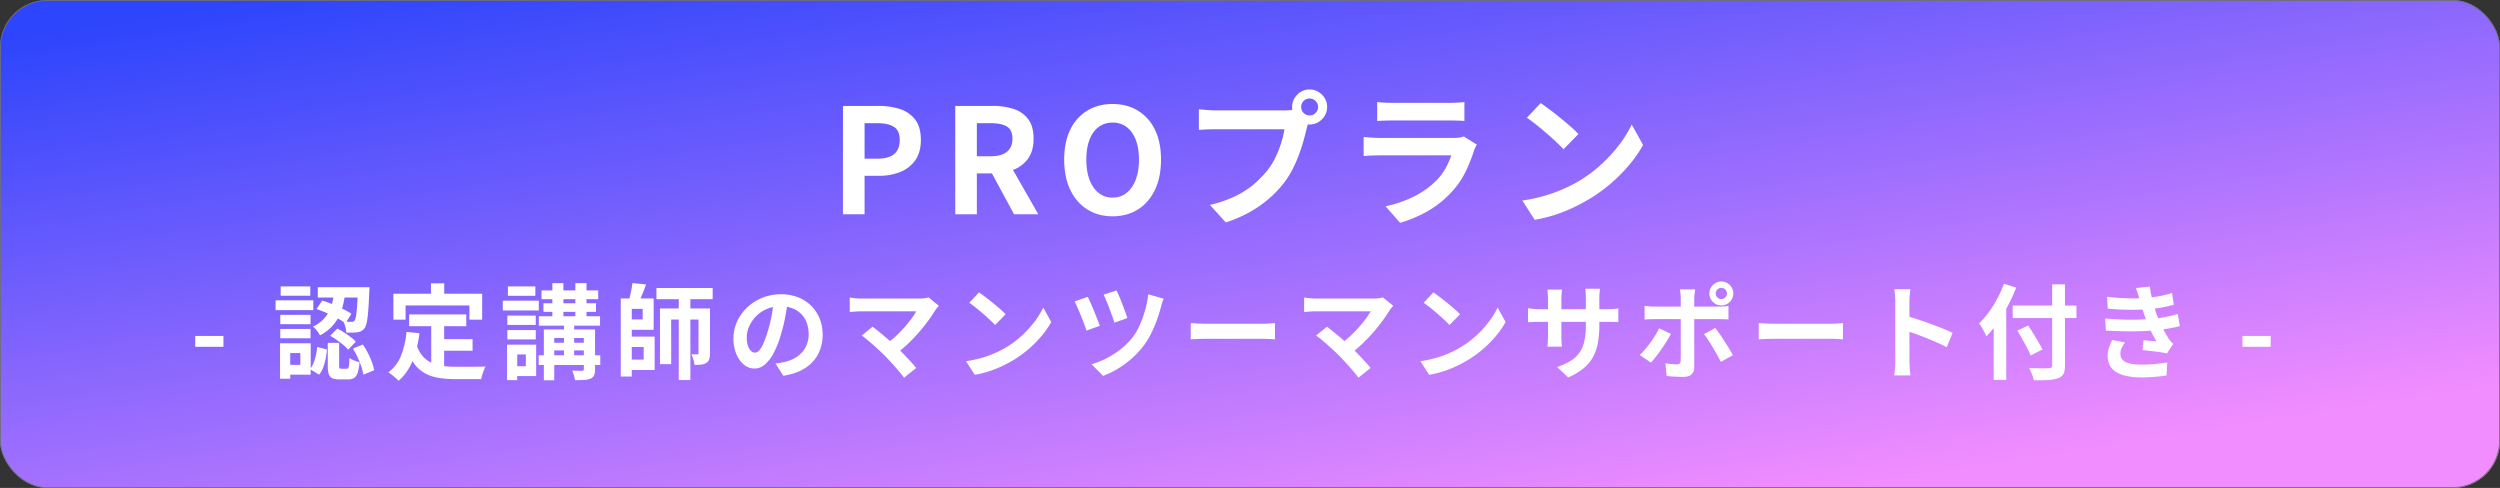 <svg xmlns="http://www.w3.org/2000/svg" xmlns:xlink="http://www.w3.org/1999/xlink" width="2905" height="567" viewBox="0 0 2905 567"><rect x="0" y="0" width="2905" height="567" fill="#333333" stroke="none"/><defs><linearGradient id="linear-gradient" y1="0.082" x2="0.741" y2="1" gradientUnits="objectBoundingBox"><stop offset="0" stop-color="#2d45fc"></stop><stop offset="1" stop-color="#f28dff"></stop></linearGradient></defs><g id="&#x30B0;&#x30EB;&#x30FC;&#x30D7;_8994" data-name="&#x30B0;&#x30EB;&#x30FC;&#x30D7; 8994" transform="translate(-343 -2369)"><g id="&#x9577;&#x65B9;&#x5F62;_3410" data-name="&#x9577;&#x65B9;&#x5F62; 3410" transform="translate(343 2369)" stroke="#707070" stroke-width="1" fill="url(#linear-gradient)"><rect width="2905" height="567" rx="55" stroke="none"></rect><rect x="0.5" y="0.5" width="2904" height="566" rx="54.5" fill="none"></rect></g><path id="&#x30D1;&#x30B9;_13381" data-name="&#x30D1;&#x30B9; 13381" d="M15.518,0V-125.941H56.8a79.013,79.013,0,0,1,25.1,3.713,35.52,35.52,0,0,1,17.631,12.349q6.51,8.635,6.51,23.566,0,14.288-6.492,23.5A38.464,38.464,0,0,1,82.042-49.161a65.161,65.161,0,0,1-24.558,4.44H40.638V0Zm25.12-64.65H55.805q12.957,0,19.314-5.427t6.356-16.235q0-10.978-6.726-15.271t-19.757-4.293H40.638ZM145.98,0V-125.941H189.7a77.21,77.21,0,0,1,24.018,3.5,33.818,33.818,0,0,1,17.019,11.859q6.3,8.363,6.3,22.8,0,13.929-6.3,22.868a36.8,36.8,0,0,1-17.019,13.162A65.021,65.021,0,0,1,189.7-47.531H171.1V0ZM171.1-67.426h16.254q12.227,0,18.669-5.161t6.443-15.2q0-10.208-6.443-14.15t-18.669-3.942H171.1ZM214.357,0,185.08-54.044,202.7-69.708,242.487,0ZM328.835,2.343q-16.61,0-29.306-7.924t-19.82-22.706q-7.123-14.782-7.123-35.222,0-20.48,7.123-34.939a51.573,51.573,0,0,1,19.82-22.081q12.7-7.622,29.306-7.622,16.742,0,29.373,7.689a52.239,52.239,0,0,1,19.755,22.081q7.124,14.393,7.124,34.873,0,20.44-7.124,35.222T358.208-5.581Q345.577,2.343,328.835,2.343Zm0-21.731a25.354,25.354,0,0,0,16.235-5.435q6.858-5.435,10.641-15.343t3.782-23.343q0-13.438-3.782-23.108t-10.641-14.8a26.333,26.333,0,0,0-16.235-5.133,26.348,26.348,0,0,0-16.215,5.133q-6.876,5.133-10.592,14.8t-3.716,23.108q0,13.435,3.716,23.343T312.62-24.823A25.37,25.37,0,0,0,328.835-19.388ZM547.958-124.682a9.446,9.446,0,0,0,2.859,6.937,9.446,9.446,0,0,0,6.937,2.859,9.507,9.507,0,0,0,6.955-2.859,9.415,9.415,0,0,0,2.878-6.937,9.476,9.476,0,0,0-2.878-6.955,9.476,9.476,0,0,0-6.955-2.878,9.415,9.415,0,0,0-6.937,2.878A9.507,9.507,0,0,0,547.958-124.682Zm-10.535,0a19.4,19.4,0,0,1,2.777-10.2,21.429,21.429,0,0,1,7.368-7.387,19.3,19.3,0,0,1,10.185-2.777,19.4,19.4,0,0,1,10.2,2.777,21.377,21.377,0,0,1,7.387,7.387,19.4,19.4,0,0,1,2.777,10.2,19.3,19.3,0,0,1-2.777,10.185,21.429,21.429,0,0,1-7.387,7.368,19.4,19.4,0,0,1-10.2,2.777,19.3,19.3,0,0,1-10.185-2.777A21.482,21.482,0,0,1,540.2-114.5,19.3,19.3,0,0,1,537.423-124.682Zm20.642,13.462a32.8,32.8,0,0,0-2.092,5.686q-.918,3.3-1.656,6.081-1.456,6.21-3.618,13.981T545.44-69.343A157.175,157.175,0,0,1,538.2-52.816,107.2,107.2,0,0,1,528.759-37.5a130.427,130.427,0,0,1-17.825,18.976A133.182,133.182,0,0,1,488.186-2.559a153.6,153.6,0,0,1-27.794,12L441.878-10.9a142.292,142.292,0,0,0,29.263-10.009,102.624,102.624,0,0,0,21.383-13.628A118.014,118.014,0,0,0,508.5-50.772a81.938,81.938,0,0,0,9.683-15.506,121.948,121.948,0,0,0,6.625-16.794,104.2,104.2,0,0,0,3.662-15.712H449.3q-5.841,0-11.354.218t-8.876.521v-24.023q2.608.3,6.24.624t7.469.539q3.838.218,6.558.218h78.673q2.553,0,6.243-.218a36.437,36.437,0,0,0,7.04-1.089Zm78.213-19.21q3.493.47,8.439.707t9.217.236h65.328q4.04,0,9.451-.236t8.925-.707V-108.4q-3.384-.34-8.679-.473t-10-.133H653.935q-4.1,0-9,.151t-8.657.454Zm115.746,49.4q-.871,1.61-1.826,3.652a30.769,30.769,0,0,0-1.391,3.387,183.554,183.554,0,0,1-9.768,24.465,95.486,95.486,0,0,1-15.376,22.617A113.206,113.206,0,0,1,695.021-3.69,149.1,149.1,0,0,1,662.937,9.916L645.995-9.337a131.868,131.868,0,0,0,34.2-11.94,98.073,98.073,0,0,0,24.764-17.879,65.874,65.874,0,0,0,10.973-14.636,86.268,86.268,0,0,0,6.407-14.686H640.353q-3.153,0-8.79.151t-11,.624V-89.81q5.5.473,10.673.794t9.122.321h84.025a49.275,49.275,0,0,0,7.463-.5,21.84,21.84,0,0,0,5.059-1.278Zm74.258-48.235q4.457,3.06,10.407,7.545t12.269,9.633q6.319,5.148,11.94,10.051a126.1,126.1,0,0,1,9.246,8.795l-17.3,17.7q-3.323-3.589-8.556-8.511t-11.334-10.2q-6.1-5.281-12.051-10t-10.614-7.913ZM804.937-16.012a181.129,181.129,0,0,0,25.082-5.263,180.6,180.6,0,0,0,21.765-7.758,168.279,168.279,0,0,0,18.3-9.215,158.38,158.38,0,0,0,26.535-19.676,173.681,173.681,0,0,0,21.061-23.032,132.75,132.75,0,0,0,14.39-23.347l13.175,23.835a150.473,150.473,0,0,1-15.894,22.874,185.081,185.081,0,0,1-21.328,21.6A182.891,182.891,0,0,1,882.372-17.5a206.115,206.115,0,0,1-18.663,9.9A181.211,181.211,0,0,1,842.483.752,164.163,164.163,0,0,1,819.345,6.4Z" transform="translate(1307 2618)" fill="#fff"></path><path id="&#x30D1;&#x30B9;_13380" data-name="&#x30D1;&#x30B9; 13380" d="M5.842-28V-40.629h32.8V-28Zm161.6-64.327H180.4A142.283,142.283,0,0,1,177.9-77.785a65.3,65.3,0,0,1-4.845,13.928,49.859,49.859,0,0,1-8.588,12.443,50.114,50.114,0,0,1-13.689,10.09,30.465,30.465,0,0,0-3.561-5.472,27.442,27.442,0,0,0-4.575-4.724,40.1,40.1,0,0,0,11.812-8.125,38.887,38.887,0,0,0,7.177-10.091,50.251,50.251,0,0,0,3.89-11.162A113.336,113.336,0,0,0,167.443-92.332ZM146.69-71.794l6.72-9.941a117.675,117.675,0,0,1,12.263,4.39q6.318,2.645,12.03,5.469a89.419,89.419,0,0,1,9.672,5.45l-6.881,11.077a86.616,86.616,0,0,0-9.558-5.925q-5.665-3.084-11.983-5.9A107,107,0,0,0,146.69-71.794Zm48.161-25.468H208.28v.982q0,.982-.047,2.224t-.141,2.069q-.506,13.611-1.226,22.324A117.118,117.118,0,0,1,205.153-56.2q-.994,4.754-2.621,6.689a11.256,11.256,0,0,1-3.6,3.191,14.476,14.476,0,0,1-4.447,1.361,38.388,38.388,0,0,1-5.612.442q-3.452.068-7.449-.013a30.618,30.618,0,0,0-1.109-6.667,27.781,27.781,0,0,0-2.431-6.267q3.034.294,5.588.354t3.927.06a3.819,3.819,0,0,0,3.611-1.429q.919-1.133,1.619-4.938T193.9-74.887q.566-7.671.952-20.224Zm-34.989,64.71h13.215V-6.3a6.688,6.688,0,0,0,.445,3.127q.445.647,2.12.647h6.21a2.069,2.069,0,0,0,1.8-.832,8.634,8.634,0,0,0,.925-3.532q.326-2.7.446-8.242a16.411,16.411,0,0,0,3.313,2.017,42.2,42.2,0,0,0,4.336,1.791q2.251.788,4.068,1.31a51.5,51.5,0,0,1-2.117,12.2q-1.5,4.361-4.211,6.023a13.384,13.384,0,0,1-7.073,1.661H173.4q-5.539,0-8.489-1.509a7.864,7.864,0,0,1-4-5.022,34.247,34.247,0,0,1-1.047-9.455Zm-12.246,4.7L159-24.889q-.534,5.374-1.607,10.774a62.848,62.848,0,0,1-2.872,10.127,30.368,30.368,0,0,1-4.717,8.342l-10.556-6.4a27.79,27.79,0,0,0,4.137-7.239,56.9,56.9,0,0,0,2.684-8.932A88.9,88.9,0,0,0,147.616-27.855ZM162.586-40.8l8.3-8.364a77.9,77.9,0,0,1,7.973,4.478q4.08,2.6,7.714,5.4a43.688,43.688,0,0,1,5.887,5.319l-8.927,9.311a41.893,41.893,0,0,0-5.512-5.452q-3.446-2.906-7.492-5.706T162.586-40.8Zm26.43,14.861,11.638-4.691a84.656,84.656,0,0,1,5.866,9.869,96.071,96.071,0,0,1,4.606,10.516,58.241,58.241,0,0,1,2.685,9.461L201.159,4.4a51.2,51.2,0,0,0-2.332-9.508,107.237,107.237,0,0,0-4.312-10.763A81.08,81.08,0,0,0,189.016-25.941ZM148.293-97.262h52.678v12H148.293Zm-43.6,32.111h35.152v10.875H104.694Zm.412-33.045h34.447v10.875H105.106Zm-.412,49.421h35.152V-37.9H104.694ZM99.226-82.02h43.845v11.368H99.226Zm11.666,49.9h29.141v36.5H110.893V-6.986h17.117V-20.751H110.893Zm-6.48,0h11.837V9.126H104.413ZM254.428-65.7h66.379v13.708H254.428Zm33.191,28.746h40.508v13.5H287.619Zm-7.536-20.792H295.1V.234L280.083-1.609Zm-28.7,12.441L266.407-43.8a127.08,127.08,0,0,1-8.158,32.4,59.97,59.97,0,0,1-16.067,22.9,43.56,43.56,0,0,0-3.353-3.214q-2.178-1.918-4.51-3.743t-4.027-2.906a43.7,43.7,0,0,0,14.662-19.327A99.841,99.841,0,0,0,251.388-45.307Zm11.647,15.024a39.047,39.047,0,0,0,7.315,13.291A29.873,29.873,0,0,0,280.757-9.3a47.314,47.314,0,0,0,12.984,3.543,115.243,115.243,0,0,0,15.048.932h12.575q4.021,0,8.162-.047t7.77-.094q3.629-.047,6.02-.139A31.589,31.589,0,0,0,341.238-.78a55.814,55.814,0,0,0-1.863,5.392q-.8,2.767-1.2,4.93H308.013a119.218,119.218,0,0,1-19.135-1.427A50.01,50.01,0,0,1,273.094,2.9,39.577,39.577,0,0,1,260.582-7.967a63.093,63.093,0,0,1-9.32-18.39Zm16.766-71.5H295.2V-79.9H279.8ZM236.116-89.7H339.268v30.158H324.434V-76.08H250.3v16.541H236.116Zm172.127-3.868h65.846v10.219H408.243Zm-3.107,30.1h71.115v10.873H405.136Zm-.186,45.3h71.582V-6.893H404.951Zm12.311-14.558h47.983v8.908H417.262Zm-6.78-45.847h61.046v9.966H410.482Zm10.352-23.434h12.84v43.378h-12.84Zm26.715,0h12.962v43.378H447.549ZM434.354-57.96h11.811V-11.5H434.354ZM457.4-48.191h13.054v46.3a17.652,17.652,0,0,1-1.081,6.938,7.963,7.963,0,0,1-4.165,3.879,21.713,21.713,0,0,1-7.486,1.569q-4.469.247-10.563.248a34.7,34.7,0,0,0-1.242-5.624,36.581,36.581,0,0,0-2.069-5.465q3.5.12,6.953.18t4.559.034A2.839,2.839,0,0,0,457-.649a1.927,1.927,0,0,0,.407-1.406Zm-46.459,0h51.2v9.938H423.033V10.834h-12.09Zm-42.4-16.1H401.54v10.875H368.546Zm.628-33.9h31.913v10.875H369.174Zm-.628,50.7H401.54v10.875H368.546Zm-5.319-34.1h41.848v11.368H363.226ZM375.241-30.5H402.02V5.972H375.241V-5.372h14.781V-19.134H375.241Zm-7.069,0h11.837V10.714H368.173ZM505.623-84.169h32.934v36.418H505.623V-59.869h20.162V-72.077H505.623ZM506-39.9h33.709V-1.087H506V-13.179h20.962V-27.812H506Zm-5.663-44.267h12.773V6.523H500.334Zm41.443-12.216h65.34v13.027h-65.34Zm-27.96-5.676,15.887,1.507q-2.014,5.829-4.373,11.61t-4.426,9.9l-11.331-2.109q.851-3.107,1.7-6.754t1.556-7.367Q513.538-98.993,513.817-102.06Zm53.9,11.852h13.494V10.62H567.714ZM545.879-72.566h51.774v12.84H558.907V-7.877H545.879Zm44.784,0H604V-20.6a24.4,24.4,0,0,1-.834,6.932A7.547,7.547,0,0,1,599.681-9.3a12.984,12.984,0,0,1-5.816,1.957,76.4,76.4,0,0,1-7.884.353,29.45,29.45,0,0,0-1.3-6.313,42.5,42.5,0,0,0-2.318-6.058q2.22.12,4.2.12t2.646-.026a1.577,1.577,0,0,0,1.149-.326,1.8,1.8,0,0,0,.313-1.23ZM694.61-82.254q-1.266,9.2-3.159,19.479a187.512,187.512,0,0,1-5.164,20.953A110.409,110.409,0,0,1,678.1-20.967,45.268,45.268,0,0,1,667.848-7.481a18.407,18.407,0,0,1-12.122,4.736,19.041,19.041,0,0,1-12.246-4.5A30.913,30.913,0,0,1,634.6-19.684a46.382,46.382,0,0,1-3.314-18.024A46.849,46.849,0,0,1,635.5-57.335a52.448,52.448,0,0,1,11.709-16.4,55.593,55.593,0,0,1,17.538-11.229,56.858,56.858,0,0,1,21.673-4.094,53.526,53.526,0,0,1,20.093,3.58,44.685,44.685,0,0,1,15.272,9.982,44.018,44.018,0,0,1,9.742,14.933,49.22,49.22,0,0,1,3.387,18.333,48.327,48.327,0,0,1-5.145,22.542A42.726,42.726,0,0,1,714.474-3.241q-10.147,6.5-25.273,8.879l-9.06-14.271q3.5-.4,6.137-.889t5.1-1.035a43.451,43.451,0,0,0,10.717-4.092,33.526,33.526,0,0,0,8.673-6.744,29.393,29.393,0,0,0,5.794-9.413,32.883,32.883,0,0,0,2.078-11.942A37.72,37.72,0,0,0,716.5-55.705,28.708,28.708,0,0,0,710.18-65.94a28.3,28.3,0,0,0-10.213-6.715,37.621,37.621,0,0,0-13.83-2.371,39.771,39.771,0,0,0-16.9,3.406,38.78,38.78,0,0,0-12.373,8.85,39.133,39.133,0,0,0-7.587,11.693,31.24,31.24,0,0,0-2.564,11.844,30.833,30.833,0,0,0,1.4,10.019,14.612,14.612,0,0,0,3.532,6,6.563,6.563,0,0,0,4.508,1.985,6.967,6.967,0,0,0,4.988-2.558,28.684,28.684,0,0,0,4.819-7.853,115.238,115.238,0,0,0,4.866-13.388,160.625,160.625,0,0,0,4.628-18.408A191.947,191.947,0,0,0,678.187-82.7Zm175.344,6.63q-1.228,1.416-2.283,2.637a20.171,20.171,0,0,0-1.79,2.384q-3.521,5.749-8.455,12.47T846.506-44.539q-5.987,6.874-12.665,13.212a139.7,139.7,0,0,1-13.713,11.482L808.169-30.924a99,99,0,0,0,11.36-9.069q5.367-4.969,9.977-10.136T837.747-60.2a83.484,83.484,0,0,0,5.937-9.064H780.245q-2.374,0-5.1.154t-5.1.354q-2.368.2-3.636.414V-85.258q1.586.214,4.048.534t5.1.474q2.643.154,4.683.154h66.544a37.723,37.723,0,0,0,11.222-1.324ZM806.675-18.1q-2.666-2.666-6.065-5.831t-7.083-6.425q-3.684-3.26-7.1-6.059T780.3-41.124L792.911-51.36q2.428,1.761,5.721,4.428t7.038,5.785q3.745,3.118,7.558,6.464t7.28,6.627q3.975,3.787,8.229,8.221t8.168,8.662q3.914,4.228,6.757,7.763L829.537,7.841q-2.482-3.416-6.37-7.938t-8.236-9.3Q810.583-14.168,806.675-18.1Zm109.9-73.144q3.146,2.16,7.346,5.326t8.661,6.8q4.461,3.634,8.428,7.1a89.021,89.021,0,0,1,6.527,6.208l-12.214,12.5q-2.346-2.533-6.039-6.007t-8-7.2q-4.307-3.728-8.507-7.061t-7.492-5.586ZM901.507-11.3a127.857,127.857,0,0,0,17.7-3.715,127.485,127.485,0,0,0,15.364-5.476,118.787,118.787,0,0,0,12.92-6.5,111.8,111.8,0,0,0,18.73-13.889,122.608,122.608,0,0,0,14.867-16.258,93.7,93.7,0,0,0,10.158-16.48l9.3,16.824a106.217,106.217,0,0,1-11.219,16.147,130.645,130.645,0,0,1-15.055,15.249,129.1,129.1,0,0,1-18.109,13.055A145.5,145.5,0,0,1,942.993-5.36,127.91,127.91,0,0,1,928.01.531a115.88,115.88,0,0,1-16.333,3.988Zm174.909-82.223q1.148,2.226,2.9,6.379t3.641,9.013q1.894,4.86,3.534,9.354t2.52,7.4l-15.112,5.319q-.788-2.843-2.368-7.208t-3.367-9.133q-1.787-4.767-3.58-9.094t-3.128-7.09Zm54.769,9.6a42.275,42.275,0,0,0-1.77,4.755q-.782,2.537-1.3,4.594-1.641,6.529-4.493,14.562a153.492,153.492,0,0,1-6.76,16.029,89.534,89.534,0,0,1-8.854,14.57,100.7,100.7,0,0,1-14.021,15.06,113.936,113.936,0,0,1-16.153,11.841,102.934,102.934,0,0,1-17.027,8.3L1047.416-7.725a99.049,99.049,0,0,0,16.8-6.672,101.2,101.2,0,0,0,16.522-10.437,80.932,80.932,0,0,0,14.035-13.806,66.816,66.816,0,0,0,8.346-14.013,124.89,124.89,0,0,0,6.452-17.73,116.165,116.165,0,0,0,3.718-18.61ZM1043.03-86.1q1.335,2.816,3.309,7.237t4,9.387q2.027,4.967,3.78,9.467t2.833,7.568l-15.422,5.625q-.786-2.347-2.046-5.873t-2.88-7.56q-1.62-4.034-3.287-8.014t-3.127-7.248q-1.461-3.268-2.462-5.216Zm119.621,30.531q2.188.12,5.559.334t7.041.321q3.669.107,6.709.107h64.459q4.237,0,7.968-.321t6.132-.441v18.881q-2.123-.12-6.186-.381t-7.888-.261H1181.96q-5.081,0-10.493.2t-8.815.441Zm235.3-20.057q-1.228,1.416-2.283,2.637a20.187,20.187,0,0,0-1.79,2.384q-3.521,5.749-8.455,12.47t-10.921,13.595q-5.987,6.874-12.665,13.212a139.711,139.711,0,0,1-13.713,11.482l-11.959-11.079a99,99,0,0,0,11.36-9.069q5.367-4.969,9.977-10.136t8.241-10.071a83.464,83.464,0,0,0,5.937-9.064h-63.439q-2.374,0-5.1.154t-5.1.354q-2.368.2-3.636.414V-85.258q1.586.214,4.048.534t5.1.474q2.643.154,4.683.154h66.544a37.722,37.722,0,0,0,11.222-1.324ZM1334.675-18.1q-2.666-2.666-6.065-5.831t-7.083-6.425q-3.684-3.26-7.1-6.059t-6.134-4.708l12.615-10.236q2.428,1.761,5.721,4.428t7.038,5.785q3.745,3.118,7.558,6.464t7.28,6.627q3.975,3.787,8.229,8.221t8.168,8.662q3.914,4.228,6.757,7.763L1357.537,7.841q-2.482-3.416-6.37-7.938t-8.236-9.3Q1338.582-14.168,1334.675-18.1Zm109.9-73.144q3.146,2.16,7.346,5.326t8.661,6.8q4.461,3.634,8.428,7.1a89,89,0,0,1,6.527,6.208l-12.214,12.5q-2.346-2.533-6.039-6.007t-8-7.2q-4.307-3.728-8.507-7.061t-7.492-5.586ZM1429.507-11.3a127.855,127.855,0,0,0,17.7-3.715,127.475,127.475,0,0,0,15.364-5.476,118.776,118.776,0,0,0,12.92-6.5,111.8,111.8,0,0,0,18.73-13.889,122.6,122.6,0,0,0,14.867-16.258,93.705,93.705,0,0,0,10.158-16.48l9.3,16.824a106.217,106.217,0,0,1-11.219,16.147,130.655,130.655,0,0,1-15.055,15.249,129.091,129.091,0,0,1-18.109,13.055,145.512,145.512,0,0,1-13.174,6.991A127.919,127.919,0,0,1,1456.01.531a115.876,115.876,0,0,1-16.333,3.988Zm207.917-41.726a114.879,114.879,0,0,1-1.627,20.215,54.878,54.878,0,0,1-5.6,16.44A45.239,45.239,0,0,1,1619.172-3.1a75.78,75.78,0,0,1-17.891,10.7L1588.4-4.508a84.189,84.189,0,0,0,15.023-6.792,34.976,34.976,0,0,0,10.36-9.157,36.827,36.827,0,0,0,6.006-13.166,77.829,77.829,0,0,0,1.959-18.818V-84.366q0-3.666-.193-6.514t-.473-4.626h17.1q-.187,1.778-.474,4.626t-.287,6.514Zm-43.359-41.436q-.187,1.686-.461,4.494t-.274,6.384v42.874q0,2.617.12,5.1t.227,4.374q.107,1.887.2,3.1h-16.8q.188-1.217.307-3.091t.24-4.361q.12-2.487.12-5.131V-83.651q0-2.631-.2-5.36t-.534-5.453Zm-39.519,21.591q1.123.188,3.03.448t4.453.473q2.546.213,5.522.213h78.69q4.83,0,7.824-.24t5.428-.613V-56.64q-1.965-.187-5.194-.274T1646.334-57H1567.55q-3,0-5.441.073t-4.3.18q-1.86.107-3.264.2Zm218.141-17.108a6.274,6.274,0,0,0,1.911,4.6,6.274,6.274,0,0,0,4.6,1.912,6.317,6.317,0,0,0,4.615-1.912,6.252,6.252,0,0,0,1.925-4.6,6.3,6.3,0,0,0-1.925-4.615,6.3,6.3,0,0,0-4.615-1.925,6.252,6.252,0,0,0-4.6,1.925A6.317,6.317,0,0,0,1772.686-89.981Zm-7.344,0a13.462,13.462,0,0,1,1.867-7,14.122,14.122,0,0,1,5.015-5.015,13.413,13.413,0,0,1,6.976-1.868,13.464,13.464,0,0,1,7,1.868,14.119,14.119,0,0,1,5.016,5.015,13.462,13.462,0,0,1,1.867,7,13.414,13.414,0,0,1-1.867,6.976,14.119,14.119,0,0,1-5.016,5.015,13.464,13.464,0,0,1-7,1.868,13.413,13.413,0,0,1-6.976-1.868,14.122,14.122,0,0,1-5.015-5.015A13.414,13.414,0,0,1,1765.342-89.981Zm-16.526-4.751q-.12.84-.414,2.775t-.494,4.072q-.2,2.137-.2,3.683V-4.346a11.073,11.073,0,0,1-3.051,8.246q-3.051,3.017-9.484,3.017-3.2,0-6.571-.12t-6.63-.347q-3.261-.227-6.307-.534l-1.455-14.871q3.892.72,7.511,1.033t5.857.313a4.535,4.535,0,0,0,3.3-.979,4.876,4.876,0,0,0,1.059-3.285q0-1.131.047-4.687t.047-8.494V-84.294q0-2.336-.334-5.614a48.486,48.486,0,0,0-.667-4.824ZM1690-75.553q2.681.334,5.732.594t5.837.261h74.076q2.522,0,5.966-.214t5.859-.548v15.714q-2.764-.214-5.994-.307t-5.712-.094H1701.6q-2.666,0-5.85.107t-5.745.347Zm30.591,32.518q-2.081,4-4.981,8.676t-6.2,9.361q-3.3,4.687-6.4,8.693t-5.553,6.7l-13.027-8.858a78.6,78.6,0,0,0,6.173-6.6q3.173-3.773,6.226-7.945t5.659-8.4a91.4,91.4,0,0,0,4.474-8.081Zm51.529-6.816q2.333,2.88,5.119,6.887t5.679,8.494q2.893,4.487,5.413,8.721t4.32,7.474l-14.083,7.749q-1.935-3.894-4.4-8.329t-5.106-8.874q-2.646-4.44-5.258-8.333t-4.758-6.679Zm50.531-5.717q2.188.12,5.559.334t7.041.321q3.669.107,6.709.107h64.459q4.237,0,7.968-.321t6.132-.441v18.881q-2.123-.12-6.186-.381t-7.888-.261H1841.96q-5.081,0-10.493.2t-8.815.441ZM1981.323-11.5V-80.467q0-3.231-.307-7.286a58.653,58.653,0,0,0-.949-7.206h18.748q-.334,3.124-.7,6.938t-.368,7.553v21.794q0,7.025.013,14.332t.013,13.983V-11.5q0,1.693.141,4.729T1998.36-.5q.307,3.231.52,5.726h-18.761q.521-3.5.863-8.315T1981.323-11.5Zm12.894-52.382q5.974,1.613,13.388,4.072t14.99,5.233q7.575,2.773,14.248,5.48t11.07,4.9l-6.8,16.637q-5.066-2.693-11.191-5.377t-12.449-5.238q-6.324-2.553-12.329-4.692t-10.925-3.767Zm123.512-12.1h74.085v14.552h-74.085Zm45.891-24.609h14.9V-6.662q0,6.849-1.775,10.162a11.189,11.189,0,0,1-6.168,5.009,40.762,40.762,0,0,1-11.321,2.05q-7,.447-16.973.327a25.019,25.019,0,0,0-1.214-4.637q-.909-2.565-2.051-5.157a46.109,46.109,0,0,0-2.251-4.5q4.676.214,9.369.321t8.334.047q3.641-.06,5.055-.06a5.007,5.007,0,0,0,3.161-.866,3.5,3.5,0,0,0,.934-2.76Zm-40.478,53.724,12.709-5.932q2.758,4.357,5.87,9.449t5.991,9.938q2.879,4.846,4.638,8.472l-13.7,7.028a89.458,89.458,0,0,0-4.111-8.725q-2.632-4.979-5.649-10.331T2123.143-46.869ZM2095.659-66.7l14.432-14.458.188.214V10.5h-14.619Zm11.914-34.59,14.218,4.491a188.063,188.063,0,0,1-9.5,20.862A190.2,190.2,0,0,1,2100.375-56.3a123.5,123.5,0,0,1-13.187,16.115q-.709-1.762-2.231-4.642t-3.219-5.747a52.2,52.2,0,0,0-3.021-4.631,98.8,98.8,0,0,0,11.176-12.9,132.29,132.29,0,0,0,9.969-15.875A128.461,128.461,0,0,0,2107.573-101.287Zm119.8,15.157q13.191,1.534,24.275,1.808t20.62-.4a143.828,143.828,0,0,0,15.745-2.106,138.82,138.82,0,0,0,14.948-3.748l1.937,13.736a144.278,144.278,0,0,1-14.1,3.187q-7.6,1.347-15.419,2-9.281.679-21.375.619t-25.8-1.327Zm-2.145,25.151q10.843.986,20.79,1.333t18.726.02q8.779-.327,15.968-1.006a128.85,128.85,0,0,0,16.652-2.439q6.966-1.573,12.221-3.107l2.379,14.2q-5.376,1.32-11.909,2.513t-13.865,2.06q-7.575.772-17.49,1.159t-20.858.206q-10.943-.18-21.813-.806Zm40.033-21.8q-.853-3.351-1.935-6.668t-2.336-6.842l16.114-1.776q.761,5.724,1.92,11.151t2.618,10.451q1.46,5.025,2.967,9.709,1.451,4.131,3.765,9.364t5.074,10.406q2.76,5.173,5.49,9.369a36.03,36.03,0,0,0,2.476,3.224,41.12,41.12,0,0,0,2.9,3.01l-7.252,10.993q-3.36-.7-8.377-1.412t-10.34-1.327q-5.323-.621-9.75-1.073l1.2-11.451q3.728.319,8.089.711t6.988.684a145.5,145.5,0,0,1-8.191-15.677q-3.4-7.676-5.656-14.218-1.44-4.241-2.432-7.326t-1.745-5.741Q2266.1-79.875,2265.256-82.781ZM2248.241-33.1a42.509,42.509,0,0,0-3.747,6.152,15.76,15.76,0,0,0-1.587,7.114q0,6.662,6.2,9.584t18.116,2.922q8.468,0,16.085-.694t14.031-1.92l-.842,15.259q-6.24.986-14.038,1.607t-15.182.621a75.188,75.188,0,0,1-20.7-2.513q-8.71-2.513-13.486-7.836t-4.964-13.848a30.01,30.01,0,0,1,1.516-10.434,79.77,79.77,0,0,1,3.715-8.871ZM2384.73-28V-40.629h32.8V-28Z" transform="translate(564 2800)" fill="#fff"></path></g></svg>